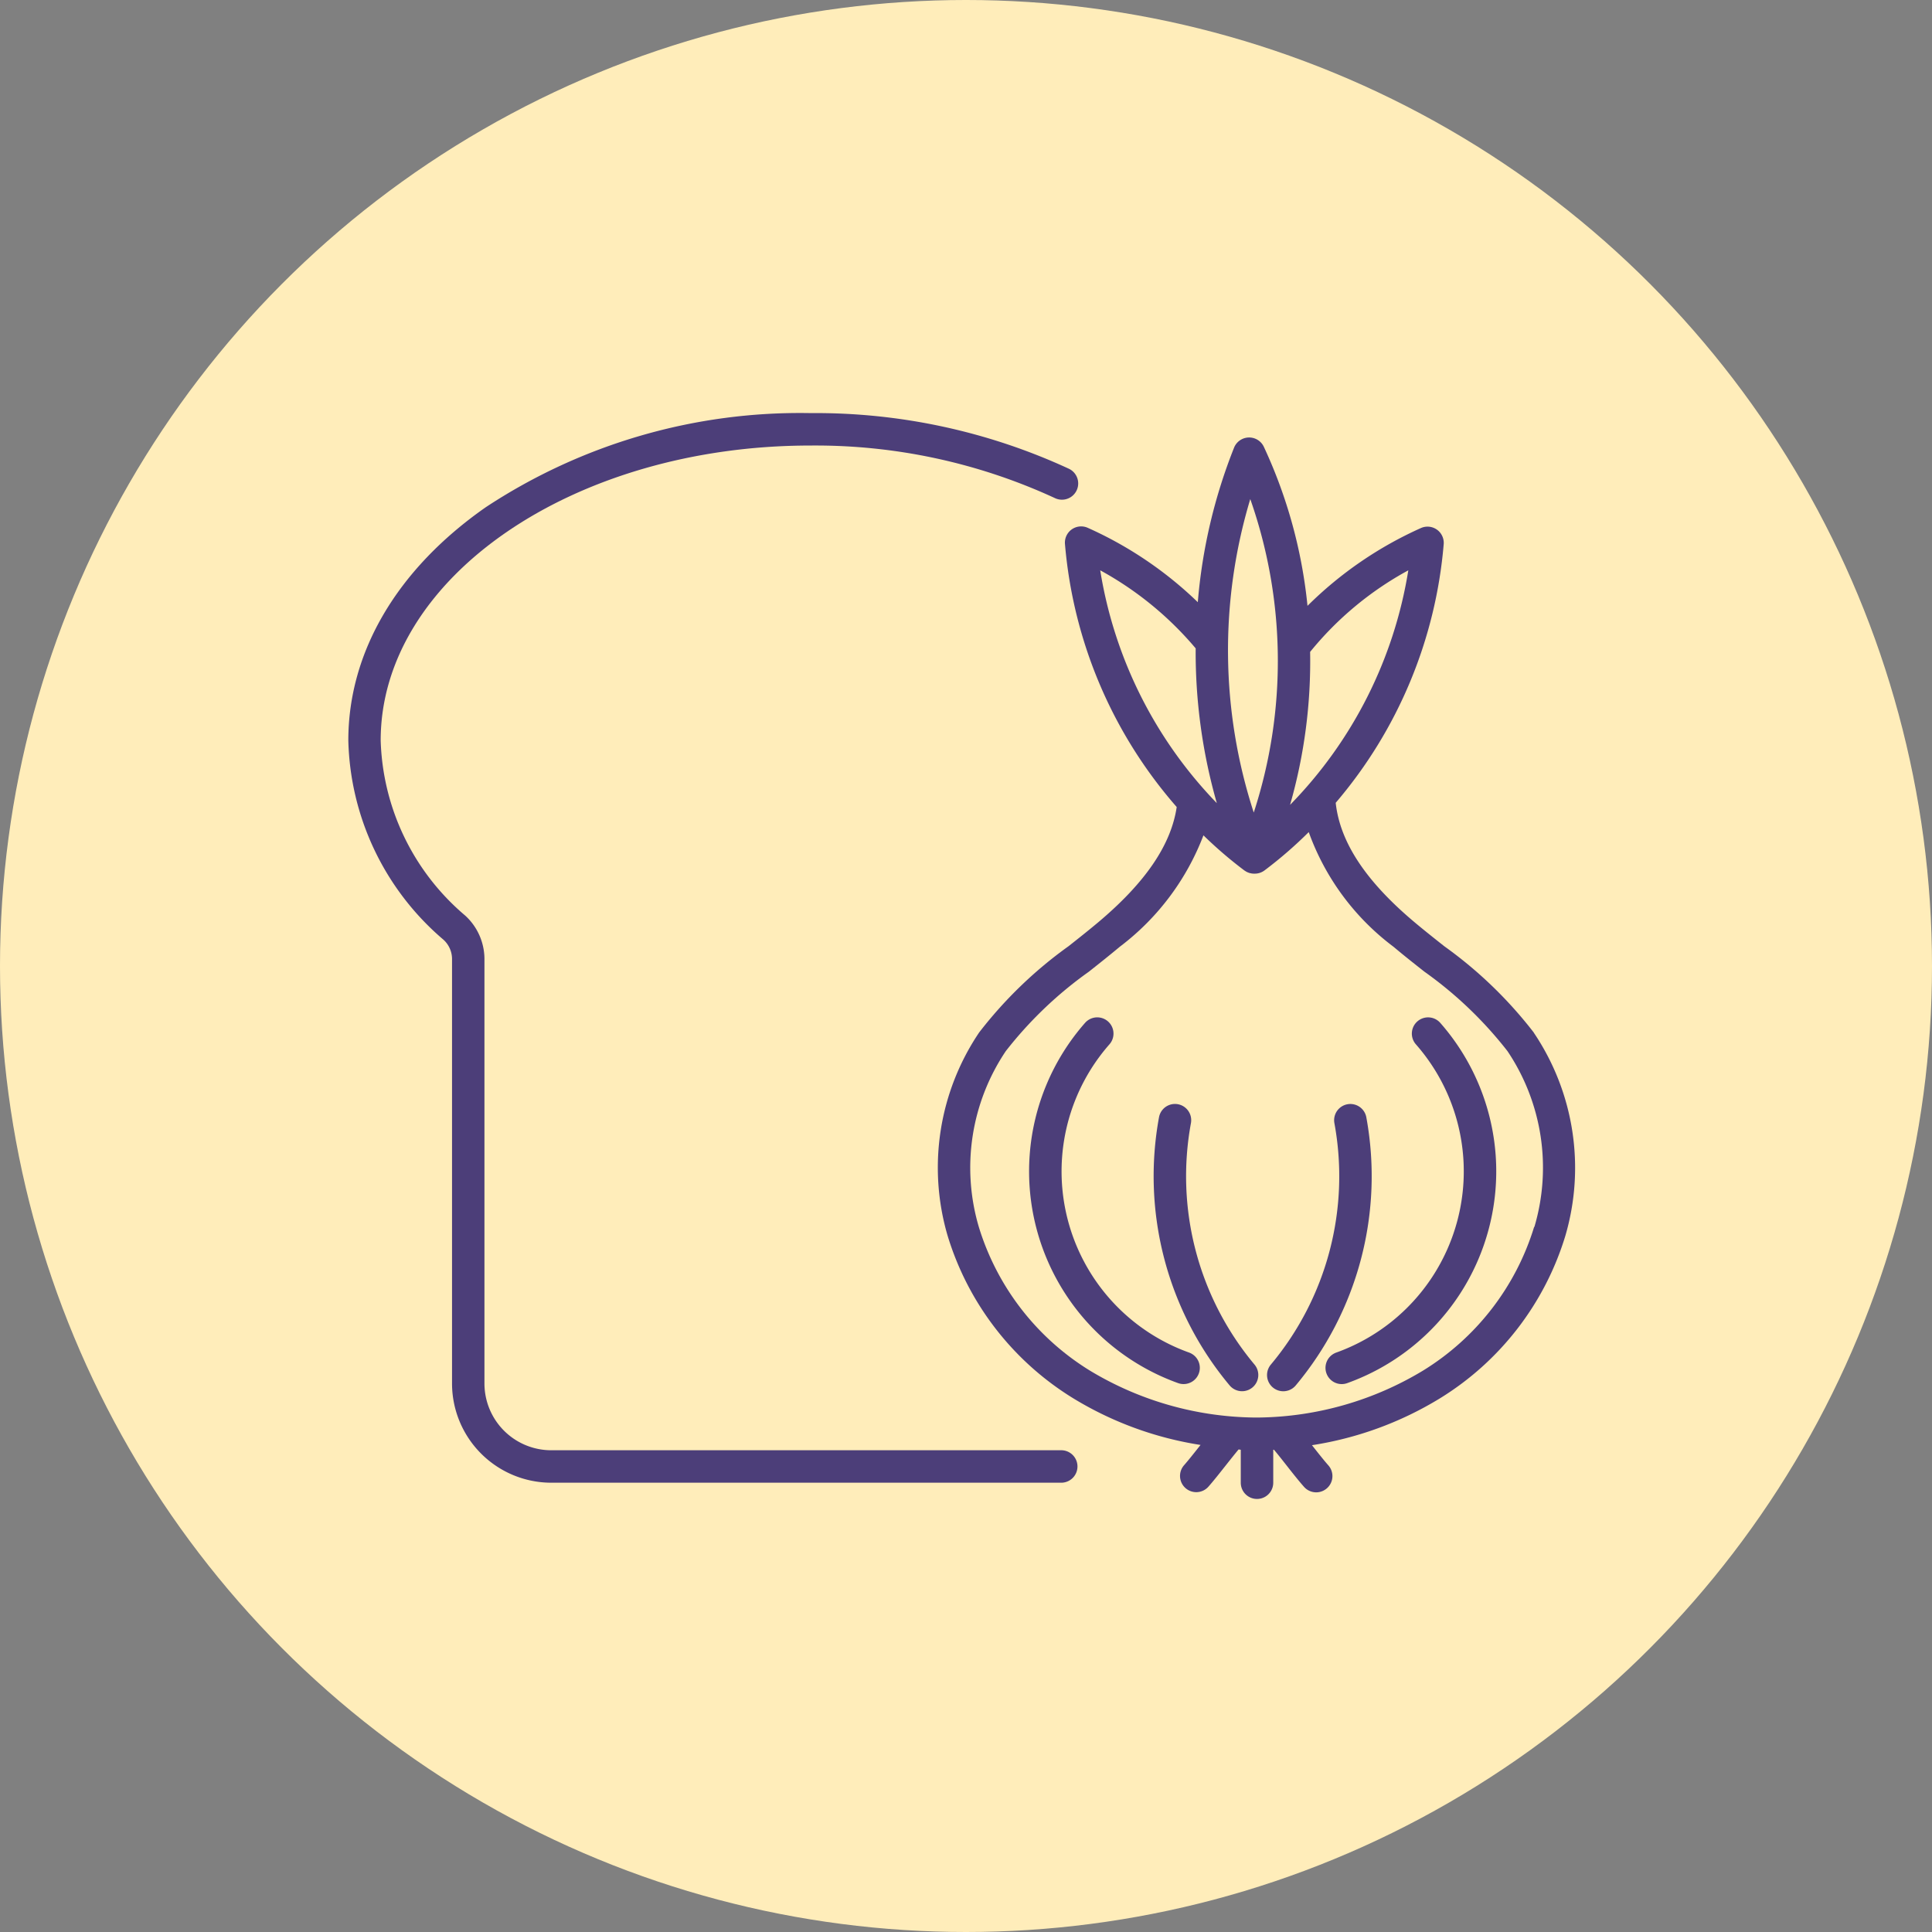<svg xmlns="http://www.w3.org/2000/svg" xmlns:xlink="http://www.w3.org/1999/xlink" width="100" height="100" viewBox="0 0 100 100">
  <rect x="0" y="0" width="100" height="100" fill="#808080" stroke="none"/>
  <defs>
    <clipPath id="clip-path">
      <rect id="Rectangle_92" data-name="Rectangle 92" width="63.493" height="56.211" fill="#4c3e79"/>
    </clipPath>
  </defs>
  <g id="icon-tost" transform="translate(-0.103 -0.204)">
    <circle id="Ellipse_11" data-name="Ellipse 11" cx="50" cy="50" r="50" transform="translate(0.103 0.204)" fill="#ffedba"/>
    <g id="Group_217" data-name="Group 217" transform="translate(18.132 21.586)">
      <g id="Group_216" data-name="Group 216" transform="translate(0)" clip-path="url(#clip-path)">
        <path id="Path_507" data-name="Path 507" d="M176.051,166.229a9.963,9.963,0,0,1-4.122-15.954.84.84,0,0,0-1.263-1.11,11.644,11.644,0,0,0,4.817,18.646.84.84,0,1,0,.567-1.582" transform="translate(-132.533 -117.603)" fill="#4c3e79"/>
        <path id="Path_508" data-name="Path 508" d="M200.331,171.21a.84.84,0,1,0-1.651-.311,16.88,16.88,0,0,0,3.656,13.886.84.84,0,1,0,1.284-1.084,15.186,15.186,0,0,1-3.289-12.49" transform="translate(-156.718 -134.456)" fill="#4c3e79"/>
        <path id="Path_509" data-name="Path 509" d="M245.512,149.089a.84.84,0,0,0-.077,1.186,9.963,9.963,0,0,1-4.122,15.955.84.84,0,1,0,.567,1.582,11.644,11.644,0,0,0,4.818-18.646.84.84,0,0,0-1.186-.077" transform="translate(-190.178 -117.603)" fill="#4c3e79"/>
        <path id="Path_510" data-name="Path 510" d="M231.493,170.9a.84.84,0,0,0-1.651.311,15.186,15.186,0,0,1-3.289,12.491.84.84,0,0,0,1.284,1.084,16.881,16.881,0,0,0,3.656-13.886" transform="translate(-178.802 -134.455)" fill="#4c3e79"/>
        <path id="Path_511" data-name="Path 511" d="M176.128,36.825a22.049,22.049,0,0,0-4.631-4.468c-.517-.409-1.052-.832-1.558-1.258-2.517-2.118-3.847-4.136-4.067-6.17a23.652,23.652,0,0,0,5.591-13.405A.84.84,0,0,0,170.3,10.7a19.819,19.819,0,0,0-5.888,4.034A25.451,25.451,0,0,0,162.151,6.5a.841.841,0,0,0-1.539.045,27.767,27.767,0,0,0-1.878,8,19.851,19.851,0,0,0-5.709-3.855.84.84,0,0,0-1.168.825,23.691,23.691,0,0,0,5.785,13.632c-.291,1.958-1.612,3.9-4.036,5.944-.506.426-1.041.849-1.559,1.258a22.048,22.048,0,0,0-4.63,4.467,12.511,12.511,0,0,0-1.633,10.52,14.985,14.985,0,0,0,6.5,8.414,17.913,17.913,0,0,0,6.592,2.416l-.028.035c-.3.378-.607.768-.822,1.011a.84.84,0,1,0,1.256,1.116c.248-.279.572-.689.885-1.085.238-.3.482-.609.68-.845a.868.868,0,0,0,.111.016v1.707a.84.84,0,1,0,1.681,0V58.417l.034-.006c.2.235.44.541.676.841.313.4.637.806.885,1.085a.84.84,0,1,0,1.256-1.116c-.216-.243-.524-.633-.822-1.011l-.025-.031a17.916,17.916,0,0,0,6.614-2.419,14.986,14.986,0,0,0,6.5-8.414,12.511,12.511,0,0,0-1.633-10.52m-6.494-23.93a22.435,22.435,0,0,1-6.12,12.139,27.026,27.026,0,0,0,1.038-7.917,17,17,0,0,1,5.082-4.222m-8.18-3.688a25.307,25.307,0,0,1,.18,16.225,27.136,27.136,0,0,1-.18-16.225m-2.826,7.727a28.392,28.392,0,0,0,1.095,8.012,22.43,22.43,0,0,1-6.036-12.052,17.331,17.331,0,0,1,4.941,4.04m17.517,29.949a13.287,13.287,0,0,1-5.774,7.449,16.821,16.821,0,0,1-8.426,2.413H161.6a16.825,16.825,0,0,1-8.426-2.413,13.284,13.284,0,0,1-5.774-7.449,10.815,10.815,0,0,1,1.394-9.1,20.478,20.478,0,0,1,4.3-4.112c.527-.417,1.073-.849,1.6-1.291a13.045,13.045,0,0,0,4.332-5.768,21.723,21.723,0,0,0,2.117,1.817l.021.013c.022.015.044.029.067.042s.031.018.047.026.045.02.069.029.033.014.05.019a.785.785,0,0,0,.077.018c.016,0,.031.008.047.01a.833.833,0,0,0,.117.009h.012l.023,0,.015,0a.836.836,0,0,0,.5-.168,21.761,21.761,0,0,0,2.288-1.983,12.85,12.85,0,0,0,4.386,5.934c.525.442,1.07.873,1.6,1.29a20.477,20.477,0,0,1,4.3,4.112,10.815,10.815,0,0,1,1.394,9.1" transform="translate(-114.765 -4.758)" fill="#4c3e79"/>
        <path id="Path_512" data-name="Path 512" d="M36.9,53.683H10.5a3.458,3.458,0,0,1-3.454-3.454v-22a3.053,3.053,0,0,0-1-2.224,12.342,12.342,0,0,1-4.371-9.062c0-8.417,9.978-15.264,22.243-15.264A29.547,29.547,0,0,1,36.574,4.4.84.84,0,1,0,37.3,2.882,31.233,31.233,0,0,0,23.924,0,29.549,29.549,0,0,0,7.12,4.868C2.529,8.072,0,12.361,0,16.945a13.973,13.973,0,0,0,4.91,10.3,1.351,1.351,0,0,1,.458.991v22A5.141,5.141,0,0,0,10.5,55.363H36.9a.84.84,0,0,0,0-1.681" fill="#4c3e79"/>
      </g>
    </g>
  </g>
</svg>

